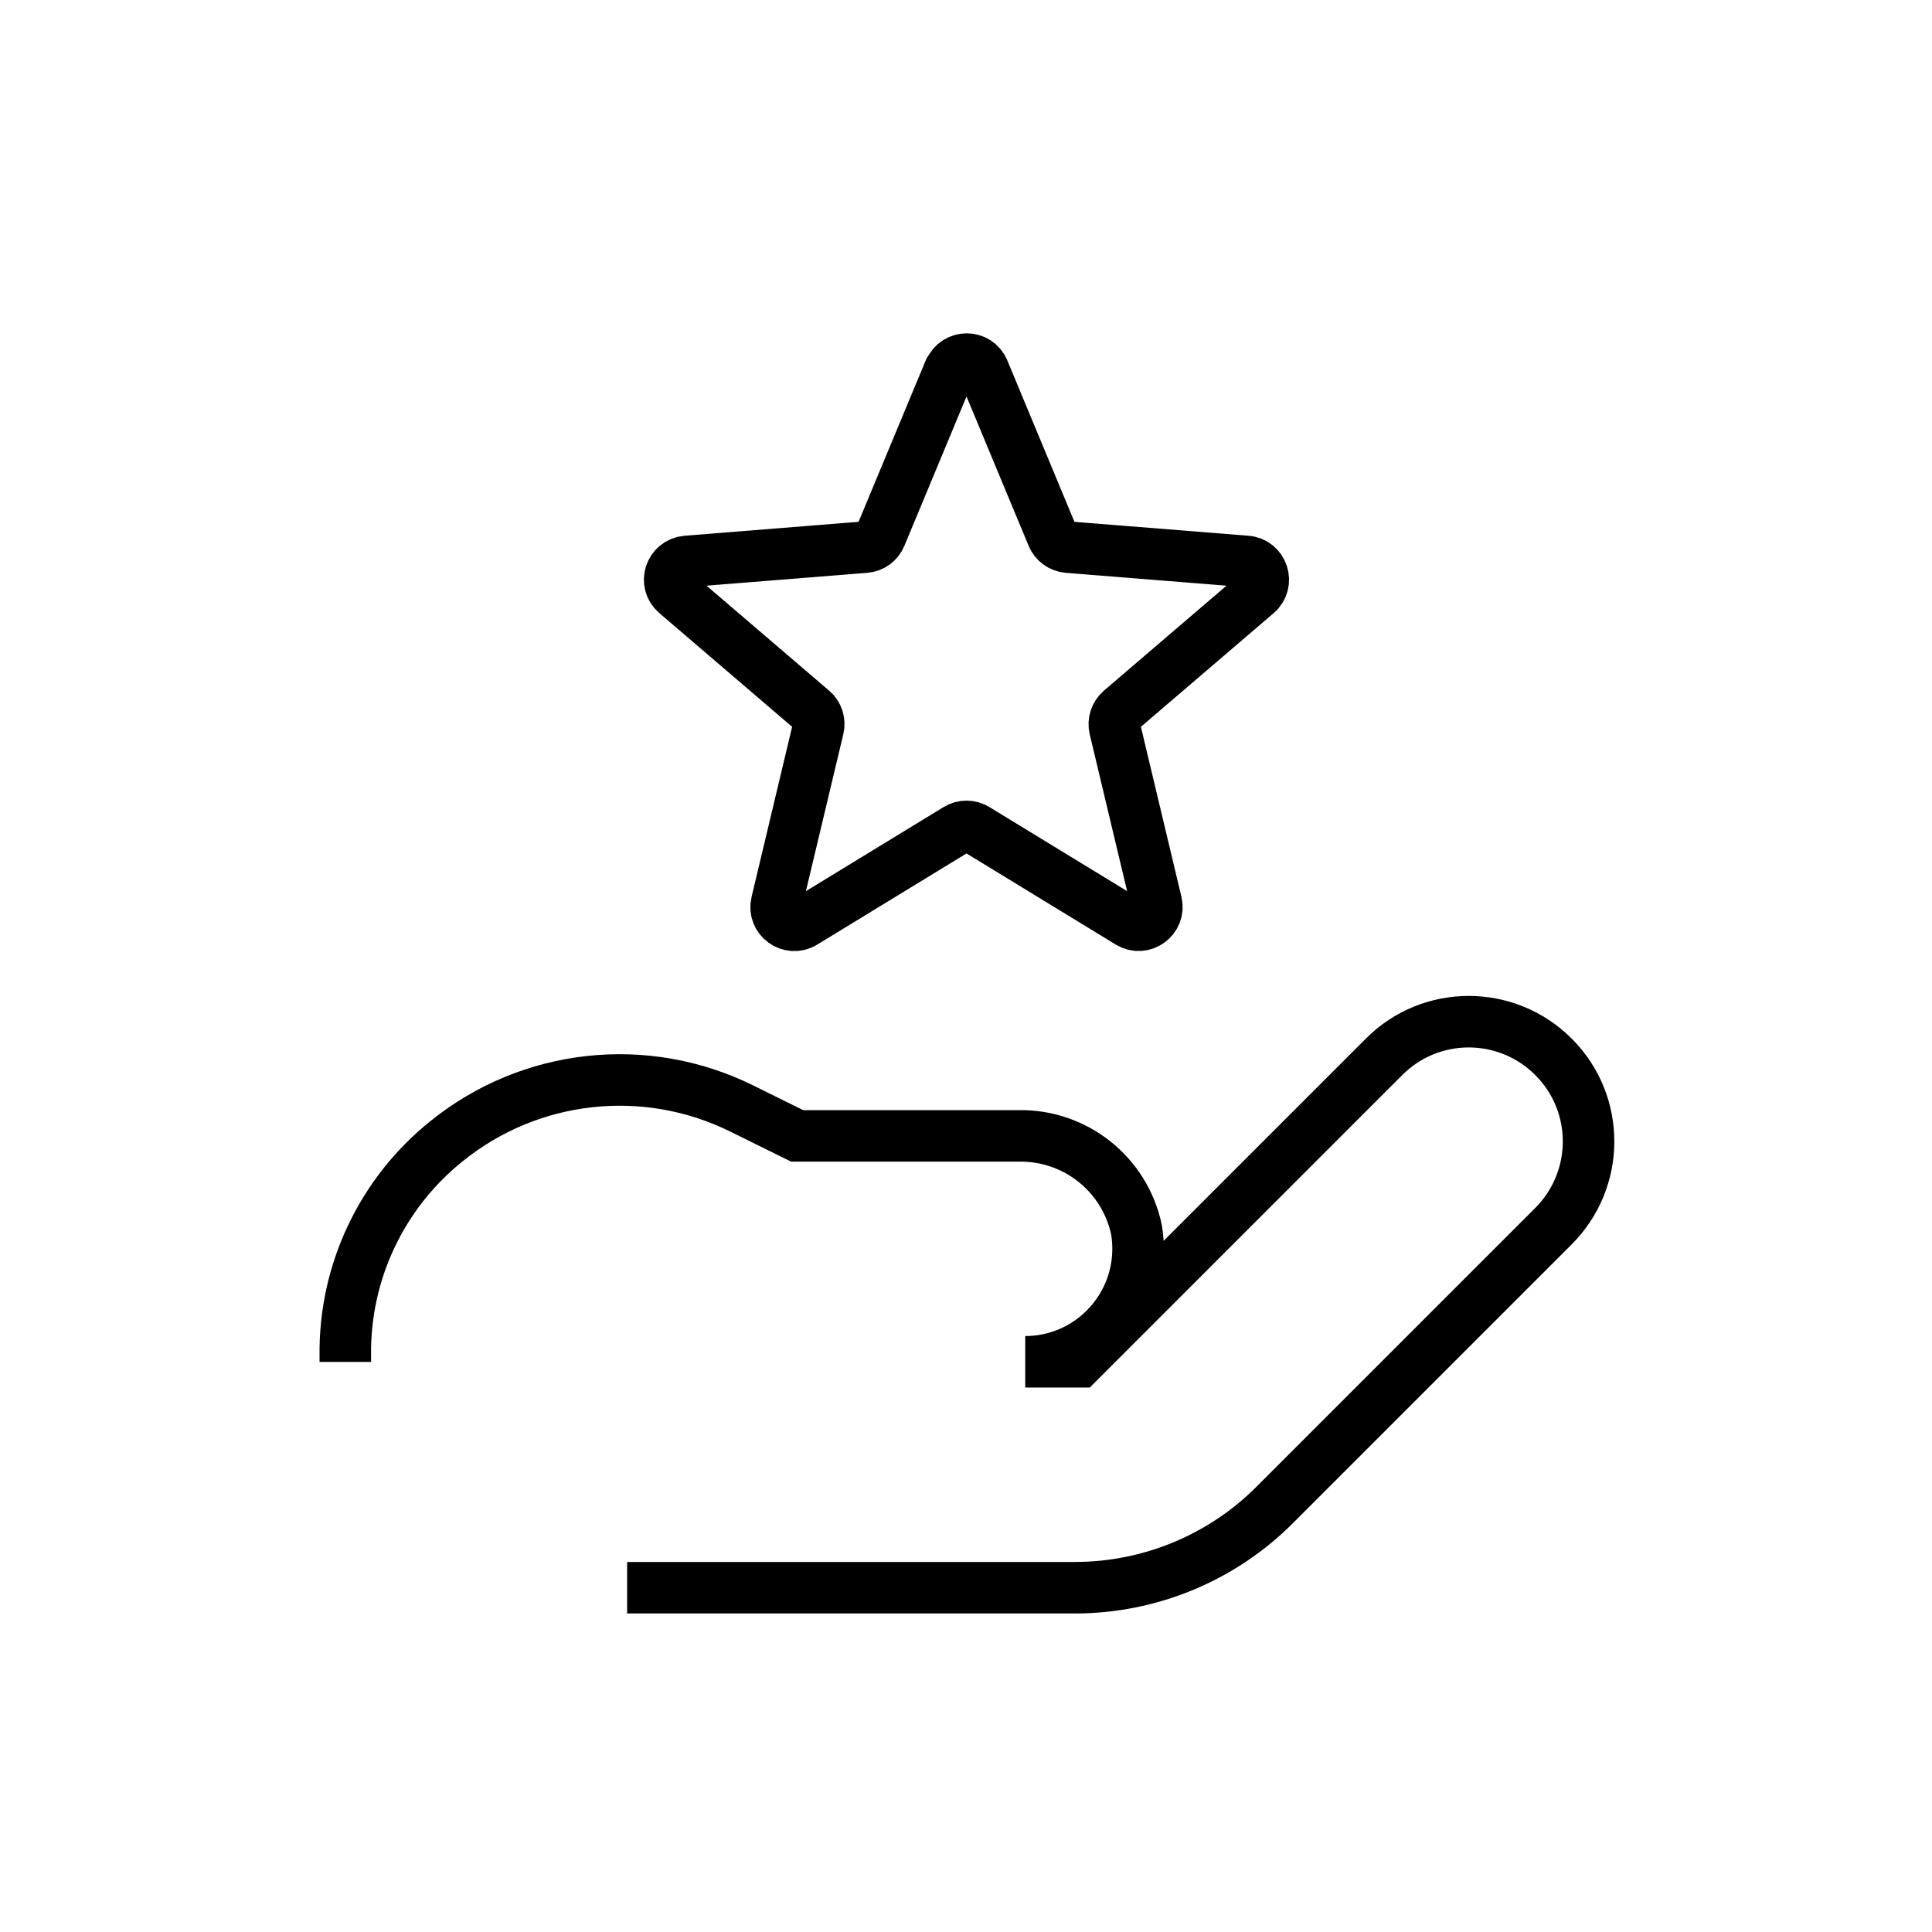 <?xml version="1.0" encoding="UTF-8"?>
<svg id="Capa_2" data-name="Capa 2" xmlns="http://www.w3.org/2000/svg" viewBox="0 0 150 150">
  <defs>
    <style>
      .cls-1, .cls-2, .cls-3 {
        fill: none;
      }

      .cls-2 {
        stroke-linecap: round;
        stroke-linejoin: round;
      }

      .cls-2, .cls-3 {
        stroke: #000;
        stroke-width: 4px;
      }

      .cls-3 {
        stroke-miterlimit: 10;
      }
    </style>
  </defs>
  <g id="EVENTOS_ALEMANIA_AUSTRIA" data-name="EVENTOS ALEMANIA &amp;amp; AUSTRIA">
    <g id="Excelente-servicio">
      <rect class="cls-1" width="150" height="150"/>
      <rect class="cls-1" width="150" height="150"/>
      <rect class="cls-1" width="150" height="150"/>
      <rect class="cls-1" width="150" height="150"/>
      <path class="cls-3" d="M48.69,123.27h34.76c5.82,0,11.41-2.31,15.52-6.43l21.63-21.63c3.64-3.63,3.65-9.52.02-13.15-3.63-3.64-9.52-3.65-13.15-.02l-23.69,23.69h-4.18c4.84,0,8.76-3.94,8.76-8.78,0-.49-.04-.97-.12-1.46-.91-4.33-4.76-7.39-9.18-7.3h-17.17l-4.27-2.11c-7.49-3.72-16.46-2.73-22.96,2.53-5.03,4.04-7.93,10.17-7.85,16.62v.51"/>
      <path class="cls-2" d="M73.75,28.75c.48-1.16,2.13-1.16,2.61,0l5.35,12.86c.2.49.66.82,1.19.87l13.88,1.11c1.25.1,1.76,1.67.81,2.49l-10.58,9.06c-.4.35-.58.89-.46,1.4l3.23,13.55c.29,1.22-1.04,2.19-2.11,1.54l-11.89-7.26c-.45-.28-1.02-.28-1.48,0l-11.89,7.26c-1.07.66-2.41-.31-2.11-1.54l3.23-13.55c.12-.52-.05-1.06-.46-1.4l-10.58-9.06c-.96-.82-.45-2.38.81-2.49l13.88-1.11c.53-.04.99-.38,1.19-.87l5.35-12.86Z"/>
    </g>
  </g>
</svg>
